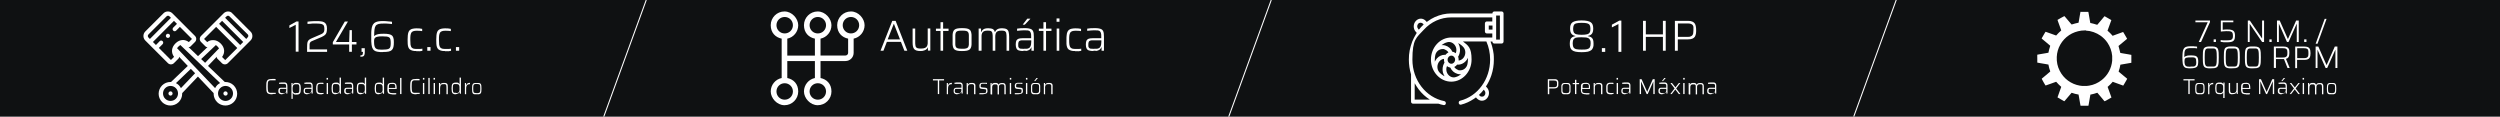 <?xml version="1.0" encoding="UTF-8"?> <svg xmlns="http://www.w3.org/2000/svg" id="Capa_1" version="1.1" viewBox="0 0 2400 112"><defs><style> .st0 { fill: #fff; } .st1 { fill: none; stroke: #fff; stroke-miterlimit: 10; } .st2 { fill: #0f1112; } </style></defs><rect class="st2" width="2400" height="112"></rect><line class="st1" x1="579.6" y1="112" x2="620.4"></line><line class="st1" x1="1179.6" y1="112" x2="1220.4"></line><g><path class="st0" d="M215.1,88.2c-.8.8-.9,2.1-.1,2.9s1,.7,1.5.7,1-.2,1.4-.5c.8-.8.9-2.1.1-2.9-.8-.9-2-.9-2.9-.2h0Z"></path><path class="st0" d="M163.7,96.9c-1.8,0-3.7-.7-5.1-2.1-1.4-1.4-2.1-3.2-2.1-5.1s.7-3.7,2.1-5.1c1.4-1.4,3.2-2.1,5.1-2.1s3.7.7,5.1,2.1c1.4,1.4,2.1,3.2,2.1,5.1s-.7,3.7-2.1,5.1c-1.4,1.4-3.2,2.1-5.1,2.1M216.5,96.9c-1.8,0-3.7-.7-5.1-2.1-1.4-1.4-2.1-3.2-2.1-5.1s.7-3.7,2.1-5.1c1.4-1.4,3.2-2.1,5.1-2.1s3.7.7,5.1,2.1c1.4,1.4,2.1,3.2,2.1,5.1s-.7,3.7-2.1,5.1c-1.4,1.4-3.3,2.1-5.1,2.1M173.7,84.6c-.5-1-1.2-1.9-2-2.8-.8-.8-1.8-1.5-2.8-2l14.3-13.7,4.1,4.2-13.6,14.3M206.5,84.6l-36.5-38.3c.3-.6.8-1.1,1.4-1.7.6-.6,1.1-1,1.7-1.4l38.2,36.5c-1,.5-1.9,1.2-2.8,2-.8.9-1.5,1.9-2,2.9M196.9,60.3l-3.8-3.6,14.1-13.4c.6.3,1.1.8,1.7,1.4.6.6,1,1.2,1.4,1.7l-13.4,13.9M198.9,40.4l-3-3,11.6-11.6,20.3,20.3-11.6,11.6-3-3c3-4.1,2.6-9-1.3-12.9-2.2-2.2-4.7-3.3-7.2-3.3s-4.1.6-5.8,1.9M149.7,43.2l-2.9-2.9,20.2-20.3,2.9,2.9-3.6,3.6c-.8.8-.8,2.1,0,2.9.4.4.9.6,1.4.6s1-.2,1.4-.6l3.6-3.6,11.6,11.6-3,3c-1.6-1.2-3.4-1.9-5.3-2h-.4c-2.6,0-5,1.1-7.2,3.3-3.9,3.9-4.3,8.8-1.3,12.9l-3,3-11.6-11.6,3.6-3.6c.8-.8.8-2.1,0-2.9-.4-.4-.9-.6-1.4-.6s-1,.2-1.4.6l-3.6,3.7M230.6,43.2l-20.3-20.3,2.9-2.9,20.3,20.3-2.9,2.9M143.9,37.4l-1.4-1.4c-.8-.8-.8-2.1,0-2.9l17.4-17.4c.4-.4.9-.6,1.4-.6s1.1.2,1.4.6l1.4,1.4-20.2,20.3M236.4,37.4l-20.3-20.3,1.4-1.4c.4-.4.9-.6,1.4-.6s1,.2,1.4.6l17.5,17.3c.4.4.6.9.6,1.4s-.2,1.1-.6,1.4l-1.4,1.6M219,11c-1.6,0-3.1.6-4.3,1.8l-21.7,21.7c-1.6,1.6-1.6,4.2,0,5.8l4.3,4.3c.4.4.9.6,1.4.6h.5l-9.1,8.7-9.1-8.7h.5c.5,0,1.1-.2,1.4-.6l4.3-4.3c1.6-1.6,1.6-4.2,0-5.8l-21.7-21.7c-1.2-1.2-2.7-1.8-4.3-1.8s-3.2.6-4.3,1.8l-17.4,17.4c-2.4,2.4-2.4,6.3,0,8.7l21.7,21.7c.8.8,1.8,1.2,2.9,1.2s2.1-.4,2.9-1.2l4.3-4.3c.4-.4.6-.9.6-1.4s0-.3-.1-.5l8.5,8.9-16.1,15.4h-.6c-2.9,0-5.8,1.1-8,3.3-2.1,2.1-3.3,5-3.3,8s1.2,5.8,3.3,8c2.2,2.2,5.1,3.3,8,3.3s5.8-1.1,8-3.3c2.1-2.1,3.3-5,3.3-8v-.6l15.1-15.9,15.1,15.9v.6c0,3,1.2,5.8,3.3,8,2.2,2.2,5.1,3.3,8,3.3s5.8-1.1,8-3.3c2.1-2.1,3.3-5,3.3-8s-1.2-5.8-3.3-8c-2.2-2.2-5.1-3.3-8-3.3h-.6l-16.1-15.4,8.5-8.9c0,.2-.1.3-.1.5,0,.5.2,1.1.6,1.4l4.3,4.3c.8.8,1.8,1.2,2.9,1.2s2.1-.4,2.9-1.2l21.7-21.7c1.2-1.2,1.8-2.7,1.8-4.3s-.6-3.2-1.8-4.3l-17.4-17.4c-1-1.3-2.5-1.9-4.1-1.9"></path><path class="st0" d="M162.3,88.3c-.8.8-.8,2.1,0,2.9h0c.4.4.9.6,1.4.6s1-.2,1.4-.6c.8-.8.8-2.1,0-2.9-.7-.8-2-.8-2.8,0h0Z"></path><path class="st0" d="M161.2,32.4h0c-1.1,0-2,.9-2,2s.9,2,2,2,2-.9,2-2c.1-1-.8-2-2-2Z"></path></g><g><path class="st0" d="M399.8,49c-1.6,0-2.9,0-3.9-.4-1-.3-1.9-.7-2.5-1.2s-1.1-1.3-1.4-2.1-.5-1.9-.6-3.1c-.1-1.2-.1-2.6-.1-4.1s.1-3.1.2-4.3.4-2.3.7-3.1c.3-.8.8-1.5,1.5-2,.6-.5,1.4-.9,2.4-1.1s2.2-.4,3.6-.4,1.9,0,3,.1c1,.1,1.9.2,2.6.4v2.2c-.7-.1-1.5-.3-2.4-.3-.9-.1-1.8-.1-2.6-.1-1.4,0-2.5.1-3.4.4-.8.3-1.5.7-1.9,1.3s-.7,1.5-.9,2.6c-.2,1.1-.2,2.6-.2,4.4s.1,3.4.2,4.5c.2,1.2.5,2.1.9,2.7.5.6,1.1,1,2,1.3.9.2,2,.3,3.4.3h2.6c.9,0,1.8-.2,2.5-.3v2.1c-.7.2-1.5.3-2.6.4-1.1-.2-2.1,0-3.1,0h0Z"></path><path class="st0" d="M410.2,48.7v-3.5h3.1v3.5h-3.1Z"></path><path class="st0" d="M427.3,49c-1.6,0-2.9,0-3.9-.4-1-.3-1.9-.7-2.5-1.2s-1.1-1.3-1.4-2.1-.5-1.9-.6-3.1c-.1-1.2-.1-2.6-.1-4.1s.1-3.1.2-4.3.4-2.3.7-3.1c.3-.8.8-1.5,1.5-2,.6-.5,1.4-.9,2.4-1.1s2.2-.4,3.6-.4,1.9,0,3,.1c1,.1,1.9.2,2.6.4v2.2c-.7-.1-1.5-.3-2.4-.3-.9-.1-1.8-.1-2.6-.1-1.4,0-2.5.1-3.4.4-.8.3-1.5.7-1.9,1.3s-.7,1.5-.9,2.6c-.2,1.1-.2,2.6-.2,4.4s.1,3.4.2,4.5c.2,1.2.5,2.1.9,2.7.5.6,1.1,1,2,1.3.9.2,2,.3,3.4.3h2.6c.9,0,1.8-.2,2.5-.3v2.1c-.7.2-1.5.3-2.6.4-1.1-.2-2.1,0-3.1,0h0Z"></path><path class="st0" d="M437.7,48.7v-3.5h3.1v3.5h-3.1Z"></path><path class="st0" d="M261.3,90.5c-1,0-1.8,0-2.5-.2s-1.2-.3-1.6-.6c-.4-.3-.8-.7-1-1.2-.2-.5-.4-1.2-.5-2.1s-.1-2-.1-3.2,0-2.3.1-3.2c.1-.9.2-1.6.5-2.1.2-.5.6-1,1-1.3s1-.5,1.6-.6c.7,0,1.5-.2,2.5-.2h2.3c.3,0,.7,0,1,.2v1.1h-5c-.5,0-1,.2-1.4.4-.3.2-.6.5-.8,1-.2.4-.3,1-.3,1.8-.1.8-.1,1.7-.1,2.8s0,2.1.1,2.8c.1.8.2,1.3.3,1.8.2.4.4.8.8,1,.3.2.8.4,1.4.4h5.1v1.1h-2.2c-.4.2-.8.2-1.2.2h0Z"></path><path class="st0" d="M270.8,90.5c-.8,0-1.5,0-2-.3-.5-.2-.9-.5-1.2-.9s-.4-1.1-.4-1.9.1-1.4.3-1.9c.2-.5.5-.8,1-1s1.1-.3,1.9-.3h4.3v-.8c0-.7,0-1.2-.1-1.6s-.2-.7-.5-.9c-.2-.2-.6-.3-1.1-.4h-5.1v-1.1c.5,0,1.1,0,1.7-.2h3.9c.5,0,.9.2,1.2.4s.6.4.7.7c.2.3.3.7.4,1.1.1.5.1,1,.1,1.6v6.8h-1.1v-1.6h-.2c-.2.5-.5.9-.9,1.2-.4.3-.9.4-1.4.5-.5.5-1,.5-1.5.5h0ZM271.2,89.4h1.3c.4,0,.8,0,1.1-.3.3-.2.5-.4.7-.7.2-.3.3-.7.4-1.1s.1-.8.1-1.3v-.7h-5.3c-.3,0-.6.3-.7.6-.1.3-.2.7-.2,1.3s.1,1,.2,1.3.4.5.8.6c.3.3.8.3,1.6.3Z"></path><path class="st0" d="M279.8,94.5v-14.8h1.1v1.6h.2c.2-.5.5-.9.9-1.2.4-.3.8-.4,1.3-.5s1,0,1.5,0c.8,0,1.5,0,2,.3.5.2.9.5,1.2.9.3.4.5,1,.6,1.7s.2,1.6.2,2.7-.1,2-.2,2.7-.3,1.3-.6,1.7c-.3.4-.7.7-1.2.9-.5.2-1.2.3-2,.3h-1.6c-.5,0-.9-.3-1.2-.5-.3-.2-.6-.6-.8-1h-.2v5.6h-1.2v-.4ZM284.2,89.3h1.7c.4,0,.8-.3,1-.6.2-.3.4-.7.4-1.3.1-.6.1-1.3.1-2.3s0-1.7-.1-2.3-.2-1-.4-1.3c-.2-.3-.5-.5-1-.6h-1.7c-.7,0-1.4,0-1.9.3-.5.2-.8.6-1,1.1-.1.4-.2.8-.3,1.3,0,.5-.1,1-.1,1.6s0,1.1.1,1.6c0,.5.1.8.2,1.1.2.6.6,1,1,1.2s1.2.4,2,.4v-.2Z"></path><path class="st0" d="M295.1,90.5c-.8,0-1.5,0-2-.3-.5-.2-.9-.5-1.2-.9s-.4-1.1-.4-1.9.1-1.4.3-1.9c.2-.5.5-.8,1-1s1.1-.3,1.9-.3h4.3v-.8c0-.7,0-1.2-.1-1.6s-.2-.7-.5-.9c-.2-.2-.6-.3-1.1-.4h-5.1v-1.1c.5,0,1.1,0,1.7-.2h3.9c.5,0,.9.2,1.2.4s.6.4.7.7c.2.3.3.7.4,1.1.1.5.1,1,.1,1.6v6.8h-1.1v-1.6h-.2c-.2.5-.5.9-.9,1.2-.4.3-.9.4-1.4.5-.6.5-1.1.5-1.5.5h0ZM295.4,89.4h1.3c.4,0,.8,0,1.1-.3.3-.2.5-.4.7-.7.2-.3.3-.7.4-1.1s.1-.8.1-1.3v-.7h-5.4c-.3,0-.6.3-.7.6-.1.3-.2.7-.2,1.3s.1,1,.2,1.3.4.5.8.6c.4.3,1,.3,1.7.3Z"></path><path class="st0" d="M307.8,90.5c-.8,0-1.4,0-2-.2-.5,0-.9-.3-1.2-.6-.3-.3-.5-.6-.7-1.1-.2-.4-.3-.9-.3-1.5s-.1-1.3-.1-2.1,0-1.6.1-2.2.2-1.1.4-1.6c.2-.4.4-.8.7-1s.7-.4,1.2-.6c.5,0,1.1-.2,1.8-.2h1.5c.5,0,1,0,1.3.2v1.1c-.3,0-.8,0-1.2-.2h-1.3c-.7,0-1.3,0-1.7.2-.4,0-.7.3-1,.7-.2.3-.4.8-.4,1.3s-.1,1.3-.1,2.2,0,1.7.1,2.3.2,1,.5,1.3c.2.3.6.5,1,.6s1,.2,1.7.2h1.3c.5,0,.9,0,1.2-.2v1.1c-.3,0-.8,0-1.3.2s-1,.2-1.5.2h0Z"></path><path class="st0" d="M313.5,76.4v-1.6h1.4v1.6h-1.4ZM313.6,90.3v-10.6h1.3v10.6h-1.3Z"></path><path class="st0" d="M322.3,90.5c-.8,0-1.5,0-2-.3-.5-.2-.9-.5-1.2-.9-.3-.4-.5-1-.6-1.7s-.2-1.6-.2-2.7.1-2,.2-2.7.3-1.3.6-1.7c.3-.4.7-.7,1.2-.9.5-.2,1.2-.3,2-.3h1.6c.5,0,.9.3,1.2.5.3.2.6.6.8,1h.1v-6.3h1.3v15.5h-1.1v-1.6h-.2c-.2.5-.5.9-.9,1.1s-.8.4-1.3.5c-.5.3-1,.4-1.5.4h0ZM322.7,89.3c.8,0,1.4,0,1.9-.3.5-.2.8-.6,1-1s.2-.9.3-1.4,0-1.1,0-1.8v-1.4c0-.4-.1-.8-.2-1.2-.2-.6-.5-.9-1-1.2-.5-.2-1.1-.3-2-.3h-1.7c-.4,0-.7.3-1,.6-.2.3-.4.7-.4,1.3s-.1,1.3-.1,2.3,0,1.7.1,2.3c.1.6.2,1,.4,1.3.2.3.5.5,1,.6h1.7v.2Z"></path><path class="st0" d="M334,90.5c-.8,0-1.5,0-2-.3-.5-.2-.9-.5-1.2-.9s-.4-1.1-.4-1.9.1-1.4.3-1.9c.2-.5.5-.8,1-1s1.1-.3,1.9-.3h4.3v-.8c0-.7,0-1.2-.1-1.6s-.2-.7-.5-.9c-.2-.2-.6-.3-1.1-.4h-5.1v-1.1c.5,0,1.1,0,1.7-.2h3.9c.5,0,.9.2,1.2.4s.6.4.7.7c.2.3.3.7.4,1.1.1.5.1,1,.1,1.6v6.8h-1.1v-1.6h-.2c-.2.5-.5.9-.9,1.2-.4.3-.9.4-1.4.5-.5.5-1,.5-1.5.5h0ZM334.4,89.4h1.3c.4,0,.8,0,1.1-.3.3-.2.5-.4.7-.7.2-.3.3-.7.4-1.1s.1-.8.1-1.3v-.7h-5.3c-.3,0-.6.3-.7.6-.1.3-.2.7-.2,1.3s.1,1,.2,1.3.4.5.8.6c.2.3.8.3,1.6.3Z"></path><path class="st0" d="M346.5,90.5c-.8,0-1.5,0-2-.3-.5-.2-.9-.5-1.2-.9-.3-.4-.5-1-.6-1.7s-.2-1.6-.2-2.7.1-2,.2-2.7.3-1.3.6-1.7c.3-.4.7-.7,1.2-.9.5-.2,1.2-.3,2-.3h1.6c.5,0,.9.3,1.2.5.3.2.6.6.8,1h.1v-6.3h1.3v15.5h-1.1v-1.6h-.2c-.2.5-.5.9-.9,1.1s-.8.4-1.3.5c-.5.3-1,.4-1.5.4h0ZM347,89.3c.8,0,1.4,0,1.9-.3.5-.2.8-.6,1-1s.2-.9.3-1.4,0-1.1,0-1.8v-1.4c0-.4-.1-.8-.2-1.2-.2-.6-.5-.9-1-1.2-.5-.2-1.1-.3-2-.3h-1.7c-.4,0-.7.3-1,.6-.2.3-.4.7-.4,1.3s-.1,1.3-.1,2.3,0,1.7.1,2.3c.1.6.2,1,.4,1.3.2.3.5.5,1,.6h1.7v.2Z"></path><path class="st0" d="M363.7,90.5c-.8,0-1.5,0-2-.3-.5-.2-.9-.5-1.2-.9-.3-.4-.5-1-.6-1.7s-.2-1.6-.2-2.7.1-2,.2-2.7.3-1.3.6-1.7c.3-.4.7-.7,1.2-.9.5-.2,1.2-.3,2-.3h1.6c.5,0,.9.3,1.2.5.3.2.6.6.8,1h.1v-6.3h1.3v15.5h-1.1v-1.6h-.2c-.2.5-.5.9-.9,1.1s-.8.4-1.3.5c-.5.3-1,.4-1.5.4h0ZM364.1,89.3c.8,0,1.4,0,1.9-.3.5-.2.8-.6,1-1s.2-.9.3-1.4,0-1.1,0-1.8v-1.4c0-.4-.1-.8-.2-1.2-.2-.6-.5-.9-1-1.2-.5-.2-1.1-.3-2-.3h-1.7c-.4,0-.7.3-1,.6-.2.3-.4.7-.4,1.3s-.1,1.3-.1,2.3,0,1.7.1,2.3c.1.6.2,1,.4,1.3.2.3.5.5,1,.6h1.7v.2Z"></path><path class="st0" d="M376.6,90.5c-.8,0-1.5,0-2.1-.2s-1-.3-1.4-.5-.6-.6-.8-1-.3-.9-.4-1.6,0-1.3,0-2.2,0-1.9.1-2.6.3-1.3.6-1.7c.3-.4.7-.7,1.4-.9.6-.2,1.5-.3,2.6-.3s1.4,0,1.9.2.9.3,1.2.6c.3.3.5.6.7,1,.1.4.2,1,.3,1.6,0,.6.1,1.3.1,2.1v.4h-7.5c0,.8,0,1.5.1,2s.2.9.5,1.2.6.5,1.1.6,1.2.2,2,.2h3.4v1.1c-.3,0-.6,0-1,.2h-2.9v-.2ZM379.5,84.8v-.7c0-.8,0-1.4-.1-1.9s-.3-.8-.5-1.1c-.2-.2-.5-.4-.9-.5s-.9,0-1.4,0h-1.8c-.4,0-.8.3-1,.6-.2.3-.4.7-.4,1.2-.1.5-.1,1.2-.1,2h6.7l-.5.4h0Z"></path><path class="st0" d="M384.1,90.3v-15.5h1.3v15.5h-1.3Z"></path><path class="st0" d="M399.5,90.5c-1,0-1.8,0-2.5-.2s-1.2-.3-1.6-.6c-.4-.3-.8-.7-1-1.2s-.4-1.2-.5-2.1-.1-2-.1-3.2,0-2.3.1-3.2c.1-.9.2-1.6.5-2.1.2-.5.6-1,1-1.3s1-.5,1.6-.6c.7,0,1.5-.2,2.5-.2h2.3c.3,0,.7,0,1,.2v1.1h-5c-.5,0-1,.2-1.4.4-.3.2-.6.5-.8,1-.2.4-.3,1-.3,1.8-.1.8-.1,1.7-.1,2.8s0,2.1.1,2.8c.1.8.2,1.3.3,1.8.2.4.4.8.8,1,.3.2.8.4,1.4.4h5.1v1.1h-2.2c-.4.2-.8.2-1.2.2h0Z"></path><path class="st0" d="M406,76.4v-1.6h1.4v1.6h-1.4ZM406,90.3v-10.6h1.3v10.6h-1.3Z"></path><path class="st0" d="M411.2,90.3v-15.5h1.3v15.5h-1.3Z"></path><path class="st0" d="M416.2,76.4v-1.6h1.4v1.6h-1.4ZM416.3,90.3v-10.6h1.3v10.6h-1.3Z"></path><path class="st0" d="M421.4,90.3v-10.6h1.1v1.6h.2c.1-.3.3-.7.6-.9.3-.3.6-.5,1.1-.6.5-.2,1.1-.2,1.9-.2s1.5,0,1.9.2c.5.2.9.4,1.1.7.3.3.4.8.5,1.3s.1,1.2.1,1.9v6.7h-1.3v-6.3c0-.8,0-1.3-.1-1.8-.1-.4-.2-.8-.4-1-.2-.2-.5-.4-.9-.5s-.9,0-1.5,0-1.4,0-1.8.3c-.4.2-.8.5-.9.9-.2.4-.3.8-.4,1.3s-.1,1.1-.1,1.7v5.5h-1.1v-.2Z"></path><path class="st0" d="M437.5,90.5c-.8,0-1.5,0-2-.3-.5-.2-.9-.5-1.2-.9-.3-.4-.5-1-.6-1.7s-.2-1.6-.2-2.7.1-2,.2-2.7.3-1.3.6-1.7c.3-.4.7-.7,1.2-.9.5-.2,1.2-.3,2-.3h1.6c.5,0,.9.3,1.2.5.3.2.6.6.8,1h.1v-6.3h1.3v15.5h-1.1v-1.6h-.2c-.2.5-.5.9-.9,1.1s-.8.4-1.3.5c-.5.3-1,.4-1.5.4h0ZM437.9,89.3c.8,0,1.4,0,1.9-.3.5-.2.8-.6,1-1s.2-.9.3-1.4,0-1.1,0-1.8v-1.4c0-.4-.1-.8-.2-1.2-.2-.6-.5-.9-1-1.2-.5-.2-1.1-.3-2-.3h-1.7c-.4,0-.7.3-1,.6-.2.3-.4.7-.4,1.3s-.1,1.3-.1,2.3,0,1.7.1,2.3c.1.6.2,1,.4,1.3.2.3.5.5,1,.6h1.7v.2Z"></path><path class="st0" d="M446.3,90.3v-10.6h1.1v2.1h.2c.2-.6.4-1.1.8-1.4.3-.3.8-.6,1.2-.7s1-.2,1.6-.2v1.3c-1,0-1.7.2-2.3.5-.5.3-.9.8-1.1,1.5s-.3,1.5-.3,2.5v5.1h-1.2Z"></path><path class="st0" d="M457.7,90.5h-2.1c-.6,0-1-.3-1.3-.5s-.6-.6-.7-1c-.2-.4-.3-.9-.3-1.6s-.1-1.4-.1-2.3,0-1.6.1-2.3c0-.6.1-1.2.3-1.6.2-.4.4-.7.7-1,.3-.2.8-.4,1.3-.5h4.2c.6,0,1,.3,1.3.5s.6.6.7,1c.2.4.3.9.3,1.6s.1,1.4.1,2.3,0,1.6-.1,2.3c0,.6-.1,1.2-.3,1.6-.2.4-.4.7-.7,1-.3.2-.8.4-1.3.5h-2.1ZM457.7,89.4c.8,0,1.5,0,1.9-.2.5,0,.8-.3,1-.6s.3-.7.4-1.3c0-.6.1-1.3.1-2.3s0-1.7-.1-2.3c0-.6-.2-1-.4-1.3s-.5-.5-1-.6-1.1-.2-1.9-.2-1.5,0-1.9.2c-.5,0-.8.3-1,.6-.2.3-.3.8-.4,1.3,0,.6-.1,1.3-.1,2.3s0,1.7.1,2.3c0,.6.2,1,.4,1.3.2.3.5.5,1,.6.4,0,1.1.2,1.9.2Z"></path><g><path class="st0" d="M283.9,49.7v-25.9l-6.1,3.1v-2.5l6.8-3.8h2v29h-2.7Z"></path><path class="st0" d="M294.8,49.7v-3.2c0-1.6,0-2.9.1-4,0-1,.3-1.9.5-2.6.3-.7.8-1.3,1.4-1.8.7-.5,1.6-1,2.8-1.5l8.1-3.5c1-.4,1.8-.9,2.3-1.3.5-.4.9-1,1.1-1.6.2-.6.3-1.4.3-2.4,0-1.5-.2-2.6-.6-3.3-.4-.7-1.2-1.2-2.3-1.5-1.1-.2-2.6-.4-4.6-.4s-1.6,0-2.6,0c-1,0-2,0-3.1.2-1.1,0-2,.1-3,.2v-2.2c.8-.1,1.7-.2,2.8-.3,1.1,0,2.2-.2,3.3-.2,1.2,0,2.2,0,3.2,0s2.6,0,3.7.2c1.1.1,2.1.4,3,.9.9.5,1.5,1.2,2,2.2.5,1,.7,2.3.7,3.9s-.2,2.9-.5,3.9c-.3,1-.9,1.8-1.7,2.4-.8.6-1.8,1.2-3.1,1.8l-9.2,3.9c-.8.3-1.3.7-1.6,1.2-.3.4-.5,1-.6,1.7,0,.7,0,1.6,0,2.7v2.3h16.8v2.4h-19.4Z"></path><path class="st0" d="M335.2,49.7v-7h-15.7v-2.2l11.5-19.8h3l-11.5,19.6h12.7l.4-11.4h2.2v11.4h4.4v2.4h-4.4v7h-2.7Z"></path><path class="st0" d="M346,54.4v-1.3c.7,0,1.2,0,1.5-.2.3-.2.5-.4.7-.8.1-.4.2-.9.2-1.6v-.7h-1.3v-3.5h3.1v3.3c0,1,0,1.8-.2,2.4-.1.6-.3,1.1-.6,1.5-.3.4-.7.6-1.3.8-.5.1-1.3.2-2.1.2Z"></path><path class="st0" d="M367.6,50c-1.9,0-3.6,0-5-.3-1.4-.2-2.5-.6-3.4-1.3-.9-.7-1.5-1.7-2-3-.2-.6-.4-1.4-.5-2.3-.1-.9-.2-2-.3-3.3,0-1.3,0-2.7,0-4.3s0-2.9,0-4.2c0-1.3.2-2.4.3-3.4.1-1,.3-1.8.6-2.6.4-1.4,1.1-2.4,2-3.2.9-.7,2-1.2,3.4-1.5,1.4-.3,3.1-.4,5.1-.4s1.5,0,2.5.1c.9,0,1.9.2,3,.3,1,0,2,.2,3,.3v2.2c-.9-.1-1.8-.2-2.7-.3-1,0-1.9-.1-2.8-.2-.9,0-1.7,0-2.3,0-2.1,0-3.8.1-5,.4-1.2.3-2.2.9-2.8,1.7-.6.8-1,2.1-1.2,3.6-.2,1.6-.3,3.7-.3,6.2h.3c.3-.4.8-.7,1.4-1,.6-.3,1.5-.6,2.6-.8,1.1-.2,2.7-.3,4.6-.3s3.4,0,4.7.3c1.3.2,2.3.5,3.1,1.1.8.5,1.4,1.4,1.7,2.4.4,1.1.5,2.5.5,4.3s-.1,3.4-.4,4.6c-.3,1.2-.8,2.2-1.5,2.9-.7.7-1.8,1.2-3.1,1.5-1.4.3-3.1.4-5.3.4ZM367.2,47.6c1.6,0,3,0,4-.2,1-.1,1.8-.4,2.4-.8.6-.4,1-1,1.2-1.9.2-.8.3-1.9.3-3.3s-.1-2.7-.3-3.6-.6-1.5-1.2-1.9c-.6-.4-1.4-.7-2.4-.8-1.1-.1-2.4-.2-4.1-.2s-3.3,0-4.4.3c-1.1.2-1.9.5-2.4.9s-.9.9-1,1.6c-.2.6-.2,1.4-.2,2.4,0,1.7.1,3,.4,4.1.3,1,.7,1.8,1.3,2.3s1.4.8,2.4,1c1,.1,2.3.2,3.9.2Z"></path></g></g><g><path class="st0" d="M845.3,48.7l11.3-28.7h3.2l11.2,28.7h-2.8l-3.3-8.5h-13.5l-3.3,8.5h-2.8ZM852.2,37.8h11.8l-5.8-14.8h-.2l-5.8,14.8Z"></path><path class="st0" d="M883.7,49c-1.6,0-2.9-.2-3.9-.5s-1.7-.8-2.3-1.5c-.5-.7-.9-1.5-1.1-2.6s-.3-2.3-.3-3.8v-13.2h2.5v12.5c0,1.5,0,2.7.2,3.6,0,.9.4,1.6.8,2,.4.5,1,.8,1.8.9.8.2,1.8.2,3,.2s2.8-.2,3.6-.6c.9-.4,1.5-1,1.9-1.7s.6-1.6.7-2.6v-14.4h2.5v21.3h-2.3v-3.3h0c-.3.7-.6,1.3-1.2,1.8-.5.5-1.3,1-2.3,1.3-.9.4-2.2.6-3.8.6h.2Z"></path><path class="st0" d="M902.9,48.7v-19h-4.4v-2.2h4.4v-6.2h2.5v6.2h5.2v2.2h-5.2v19h-2.5Z"></path><path class="st0" d="M923.6,49c-1.7,0-3.1,0-4.3-.3-1.1-.2-2-.5-2.7-1s-1.2-1.1-1.5-2c-.3-.8-.5-1.9-.6-3.1v-9.2c0-1.3.3-2.3.6-3.1.3-.8.8-1.5,1.5-2s1.6-.8,2.7-1,2.5-.3,4.3-.3,3.1.1,4.3.3,2,.5,2.7,1,1.2,1.1,1.5,2c.3.8.5,1.9.6,3.1v9.2c0,1.3-.3,2.3-.6,3.1s-.8,1.5-1.5,2-1.6.8-2.7,1c-1.1.2-2.6.3-4.3.3ZM923.6,46.8c1.7,0,3,0,3.9-.3s1.5-.6,1.9-1.2c.4-.6.6-1.5.7-2.6v-9.1c0-1.2-.3-2.1-.7-2.7s-1-1-1.9-1.2-2.2-.3-3.9-.3-2.9.1-3.8.3c-.9.2-1.6.6-2,1.2s-.6,1.5-.7,2.7v9.1c0,1.2.3,2,.7,2.6s1,1,2,1.2c.9.2,2.2.3,3.8.3Z"></path><path class="st0" d="M939.5,48.7v-21.3h2.3v3.3h.3c.2-.7.6-1.3,1.1-1.8s1.2-1,2-1.3,2-.5,3.5-.5,3.4.3,4.4.8c1,.6,1.6,1.5,1.9,2.8h.3c.2-.7.6-1.3,1.1-1.8s1.2-1,2.1-1.3c.9-.3,2.1-.5,3.5-.5s3.4.3,4.4.9,1.6,1.5,1.9,2.7c.3,1.2.5,2.8.5,4.7v13.3h-2.5v-12.6c0-1.5,0-2.7-.2-3.6,0-.9-.3-1.6-.7-2-.4-.5-.9-.8-1.6-.9-.7-.2-1.6-.2-2.7-.2s-2.5.2-3.3.6-1.3.9-1.7,1.6c-.3.7-.5,1.6-.6,2.6s0,2.2,0,3.5v11h-2.5v-12.6c0-1.5,0-2.7-.2-3.6,0-.9-.4-1.6-.7-2-.3-.5-.9-.8-1.5-.9-.7-.2-1.6-.2-2.7-.2s-2.5.2-3.3.6-1.3,1-1.7,1.7c-.3.7-.6,1.6-.6,2.6v14.4h-2.8Z"></path><path class="st0" d="M982.4,49c-1.6,0-3-.2-4.1-.5s-1.9-.9-2.4-1.8c-.5-.9-.8-2.2-.8-3.8s.2-2.8.5-3.7c.4-.9,1-1.5,1.9-1.9s2.2-.6,3.9-.6h8.5v-1.6c0-1.4,0-2.5-.3-3.3s-.5-1.4-1-1.8-1.2-.7-2.1-.8c-.9-.1-2.1-.1-3.5-.1s-1.4,0-2.2.1c-.8,0-1.6.1-2.4.2-.8.1-1.5.1-2,.2v-2.1c1-.2,2.1-.3,3.4-.4,1.3-.1,2.7-.1,4.1-.1s2.7.1,3.7.3c1,.2,1.8.4,2.5.8.6.4,1.1.8,1.5,1.5.3.6.6,1.4.7,2.3,0,.9.2,2,.2,3.3v13.5h-2.3v-3.2h-.2c-.4,1.1-1,1.8-1.9,2.4-.8.5-1.8.8-2.8,1-1-.3-2-.2-2.9-.2v.3ZM983.1,46.8h2.5c.8,0,1.5-.3,2.1-.6s1.1-.8,1.4-1.4c.3-.7.6-1.4.7-2.2,0-.8.2-1.6.2-2.5v-1.4h-7.9c-1.2,0-2.2,0-2.8.3-.7.2-1.1.6-1.4,1.2s-.4,1.5-.4,2.7,0,2,.4,2.6c.3.6.8,1,1.6,1.2.9,0,2.1.2,3.6.2h0ZM981.9,23.7v-.2l4.3-5.6h2.9v.2l-5.3,5.6h-1.9Z"></path><path class="st0" d="M1001.7,48.7v-19h-4.4v-2.2h4.4v-6.2h2.5v6.2h5.2v2.2h-5.2v19h-2.5Z"></path><path class="st0" d="M1014.3,20.9v-3.2h2.8v3.2h-2.8ZM1014.4,48.7v-21.3h2.5v21.3h-2.5Z"></path><path class="st0" d="M1032.2,49c-1.6,0-2.9,0-3.9-.4-1-.3-1.9-.7-2.5-1.2s-1.1-1.3-1.4-2.1-.5-1.9-.6-3.1v-4.1c0-1.5,0-3.1.2-4.3,0-1.2.4-2.3.7-3.1.3-.8.8-1.5,1.5-2,.6-.5,1.4-.9,2.4-1.1s2.2-.4,3.6-.4,1.9,0,3,.1c1,.1,1.9.2,2.6.4v2.2c-.7-.1-1.5-.3-2.4-.3-.9-.1-1.8-.1-2.6-.1-1.4,0-2.5.1-3.4.4-.8.3-1.5.7-1.9,1.3s-.7,1.5-.9,2.6c-.2,1.1-.2,2.6-.2,4.4s0,3.4.2,4.5c.2,1.2.5,2.1.9,2.7.5.6,1.1,1,2,1.3.9.2,2,.3,3.4.3h2.6c.9,0,1.8-.2,2.5-.3v2.1c-.7.2-1.5.3-2.6.4-1.1-.2-2.1,0-3.1,0h0Z"></path><path class="st0" d="M1049.7,49c-1.6,0-3-.2-4.1-.5s-1.9-.9-2.4-1.8c-.5-.9-.8-2.2-.8-3.8s.2-2.8.5-3.7c.4-.9,1-1.5,1.9-1.9s2.2-.6,3.9-.6h8.5v-1.6c0-1.4,0-2.5-.3-3.3-.2-.8-.5-1.4-1-1.8s-1.2-.7-2.1-.8c-.9-.1-2.1-.1-3.5-.1s-1.4,0-2.2.1c-.8,0-1.6.1-2.4.2s-1.5.1-2,.2v-2.1c1-.2,2.1-.3,3.4-.4s2.7-.1,4.1-.1,2.7.1,3.7.3c1,.2,1.8.4,2.5.8.6.4,1.1.8,1.5,1.5.3.6.6,1.4.7,2.3s.2,2,.2,3.3v13.5h-2.3v-3.2h-.3c-.4,1.1-1,1.8-1.9,2.4-.8.5-1.8.8-2.8,1-.9-.3-1.9-.2-2.8-.2v.3ZM1050.4,46.8h2.5c.8,0,1.5-.3,2.1-.6s1.1-.8,1.4-1.4c.3-.7.6-1.4.7-2.2s.2-1.6.2-2.5v-1.4h-7.9c-1.2,0-2.2,0-2.8.3-.7.2-1.1.6-1.4,1.2s-.4,1.5-.4,2.7,0,2,.4,2.6.8,1,1.6,1.2c1,0,2.1.2,3.6.2h0Z"></path><path class="st0" d="M900.3,90.3v-13.1h-4.7v-1.2h10.7v1.2h-4.7v13.1h-1.3Z"></path><path class="st0" d="M908.9,90.3v-10.6h1.1v2.1h.2c.2-.6.4-1.1.8-1.4.3-.3.8-.6,1.2-.7s1-.2,1.6-.2v1.3c-1,0-1.7.2-2.3.5-.5.3-.9.8-1.1,1.5-.2.7-.3,1.5-.3,2.5v5.1h-1.2Z"></path><path class="st0" d="M919.1,90.5c-.8,0-1.5,0-2-.3-.5-.2-.9-.5-1.2-.9s-.4-1.1-.4-1.9,0-1.4.3-1.9.5-.8,1-1,1.1-.3,1.9-.3h4.3v-2.4c0-.4-.2-.7-.5-.9-.2-.2-.6-.3-1.1-.4h-5.1v-1.1c.5,0,1.1,0,1.7-.2h3.9c.5,0,.9.2,1.2.4s.6.4.7.7c.2.3.3.7.4,1.1v8.4h-1.1v-1.6h-.2c-.2.5-.5.9-.9,1.2-.4.3-.9.4-1.4.5-.6.5-1,.5-1.5.5h0ZM919.4,89.4h1.3c.4,0,.8,0,1.1-.3.3-.2.5-.4.7-.7.2-.3.3-.7.4-1.1s0-.8,0-1.3v-.7h-5.4c-.3,0-.6.3-.7.6,0,.3-.2.7-.2,1.3s0,1,.2,1.3c0,.3.4.5.8.6.4.3,1,.3,1.7.3h.1Z"></path><path class="st0" d="M928,90.3v-10.6h1.1v1.6h.2c0-.3.3-.7.6-.9.3-.3.6-.5,1.1-.6.5-.2,1.1-.2,1.9-.2s1.5,0,1.9.2c.5.2.9.4,1.1.7.3.3.4.8.5,1.3s0,1.2,0,1.9v6.7h-1.3v-8.1c0-.4-.2-.8-.4-1s-.5-.4-.9-.5-.9,0-1.5,0-1.4,0-1.8.3c-.4.2-.8.5-.9.9-.2.4-.3.8-.4,1.3s0,1.1,0,1.7v5.5h-1.1v-.2Z"></path><path class="st0" d="M943.9,90.5h-3.7v-1.1h3.9c.8,0,1.3,0,1.7-.2s.6-.3.7-.6c0-.3.2-.7.2-1.1v-1.2c0-.2-.2-.4-.4-.5s-.5,0-.9-.2l-2.9-.3c-.6,0-1.1-.2-1.4-.4-.3-.2-.6-.5-.7-.9,0-.4-.2-.9-.2-1.5s0-1.2.3-1.7c.2-.4.4-.7.8-.9.4-.2.8-.3,1.3-.4s1.1,0,1.7,0h3.2v1.1c-.4,0-.8,0-1.1-.2h-3.7c-.4,0-.7.2-.9.5s-.3.7-.3,1.3v1c0,.2.2.4.4.5s.5,0,.9.2l2.9.3c.6,0,1.1.2,1.4.3.3.2.6.4.7.8,0,.4.2,1,.2,1.8s0,1.2-.2,1.6-.4.7-.7.9c-.3.2-.7.4-1.2.4-.7.3-1.3.4-2,.4h0Z"></path><path class="st0" d="M950.9,90.3v-10.6h1.1v1.6h.2c0-.3.3-.6.5-.9s.6-.5,1-.6c.4-.2,1-.2,1.7-.2,1,0,1.7,0,2.2.4s.8.7,1,1.4h0c0-.3.3-.6.6-.9s.6-.5,1.1-.6c.5-.2,1-.2,1.8-.2s1.7,0,2.2.4.8.7,1,1.3c.2.6.2,1.4.2,2.4v6.7h-1.3v-8.1c0-.4-.2-.8-.4-1s-.4-.4-.8-.5h-1.3c-.5,0-1.2,0-1.6.3-.4.2-.7.5-.8.8s-.3.8-.3,1.3v7.3h-1.3v-8.1c0-.4-.2-.8-.4-1s-.4-.4-.8-.5h-1.3c-.5,0-1.2,0-1.6.3-.4.2-.7.5-.8.9s-.3.8-.3,1.3v7.2h-1.3v-.2l-.3-.2Z"></path><path class="st0" d="M969.4,76.4v-1.6h1.4v1.6h-1.4ZM969.4,90.3v-10.6h1.3v10.6h-1.3Z"></path><path class="st0" d="M977.9,90.5h-3.7v-1.1h3.9c.8,0,1.3,0,1.7-.2s.6-.3.7-.6c0-.3.2-.7.2-1.1v-1.2c0-.2-.2-.4-.4-.5s-.5,0-.9-.2l-2.9-.3c-.6,0-1.1-.2-1.4-.4-.3-.2-.6-.5-.7-.9,0-.4-.2-.9-.2-1.5s0-1.2.3-1.7c.2-.4.4-.7.8-.9.4-.2.8-.3,1.3-.4s1.1,0,1.7,0h3.2v1.1c-.4,0-.8,0-1.1-.2h-3.7c-.4,0-.7.2-.9.5s-.3.7-.3,1.3v1c0,.2.2.4.4.5s.5,0,.9.2l2.9.3c.6,0,1.1.2,1.4.3.3.2.6.4.7.8,0,.4.2,1,.2,1.8s0,1.2-.2,1.6-.4.7-.7.9c-.3.2-.7.4-1.2.4-.7.3-1.3.4-2,.4h0Z"></path><path class="st0" d="M984.9,76.4v-1.6h1.4v1.6h-1.4ZM984.9,90.3v-10.6h1.3v10.6h-1.3Z"></path><path class="st0" d="M994.2,90.5h-2.1c-.6,0-1-.3-1.3-.5s-.6-.6-.7-1c-.2-.4-.3-.9-.3-1.6v-4.6c0-.6,0-1.2.3-1.6s.4-.7.7-1c.3-.2.8-.4,1.3-.5h4.2c.6,0,1,.3,1.3.5s.6.6.7,1c.2.4.3.9.3,1.6v4.6c0,.6,0,1.2-.3,1.6s-.4.7-.7,1c-.3.2-.8.4-1.3.5h-2.1ZM994.2,89.4c.8,0,1.5,0,1.9-.2.5,0,.8-.3,1-.6s.3-.7.4-1.3v-4.6c0-.6-.2-1-.4-1.3s-.5-.5-1-.6-1.1-.2-1.9-.2-1.5,0-1.9.2c-.5,0-.8.3-1,.6-.2.3-.3.8-.4,1.3v4.6c0,.6.2,1,.4,1.3s.5.5,1,.6c.4,0,1,.2,1.9.2ZM992.8,77.8h0l2.2-2.9h1.4l-2.6,2.9h-1Z"></path><path class="st0" d="M1002.1,90.3v-10.6h1.1v1.6h.2c0-.3.3-.7.6-.9.3-.3.6-.5,1.1-.6.5-.2,1.1-.2,1.9-.2s1.5,0,1.9.2c.5.2.9.4,1.1.7.3.3.4.8.5,1.3s0,1.2,0,1.9v6.7h-1.3v-8.1c0-.4-.2-.8-.4-1s-.5-.4-.9-.5-.9,0-1.5,0-1.4,0-1.8.3c-.4.2-.8.5-.9.9-.2.4-.3.8-.4,1.3s0,1.1,0,1.7v5.5h-1.1v-.2Z"></path></g><g><path class="st0" d="M1577.3,48.7v-28.7h2.7v13h16.4v-13h2.7v28.7h-2.7v-13.3h-16.4v13.3h-2.7Z"></path><path class="st0" d="M1607.9,48.7v-28.7h12.3c1.9,0,3.3.2,4.4.7s1.9,1.1,2.4,1.9.9,1.8,1,2.8c.2,1.1.3,2.2.3,3.5s0,2.3-.2,3.4c-.2,1.1-.5,2-1,2.9-.5.8-1.4,1.5-2.4,1.9-1.1.5-2.5.7-4.4.7h-9.6v10.9h-2.8ZM1610.6,35.4h8.9c1.4,0,2.6,0,3.4-.4.8-.3,1.4-.7,1.8-1.2s.7-1.2.8-2c0-.8.2-1.8.2-2.8v-2.9c0-.8-.3-1.5-.7-2s-1-.9-1.8-1.2c-.8-.3-2-.4-3.4-.4h-9v12.9h-.2Z"></path><path class="st0" d="M1485.9,90.3v-14.3h6.2c.9,0,1.7,0,2.2.3.5.2.9.5,1.2,1,.3.4.4.9.5,1.4s0,1.1,0,1.7v1.7c0,.5-.3,1-.5,1.4-.3.4-.7.7-1.2,1-.5.2-1.3.4-2.2.4h-4.8v5.5h-1.4,0ZM1487.2,83.7h4.5c.7,0,1.3,0,1.7-.2s.7-.3.9-.6c.2-.3.3-.6.4-1s0-.9,0-1.4v-1.4c0-.4-.2-.8-.4-1-.2-.3-.5-.5-.9-.6s-1-.2-1.7-.2h-4.5s0,6.4,0,6.4Z"></path><path class="st0" d="M1503.3,90.5h-2.1c-.6,0-1-.3-1.3-.5s-.6-.6-.7-1c-.2-.4-.3-.9-.3-1.6v-4.6c0-.6,0-1.2.3-1.6.2-.4.4-.7.7-1,.3-.2.8-.4,1.3-.5h4.2c.6,0,1,.3,1.3.5s.6.6.7,1c.2.4.3.9.3,1.6v4.6c0,.6,0,1.2-.3,1.6-.2.4-.4.7-.7,1-.3.2-.8.4-1.3.5h-2.1ZM1503.3,89.4c.8,0,1.5,0,1.9-.2.5,0,.8-.3,1-.6s.3-.7.4-1.3,0-1.3,0-2.3v-2.3c0-.6-.2-1-.4-1.3s-.5-.5-1-.6-1.1-.2-1.9-.2-1.5,0-1.9.2c-.5,0-.8.3-1,.6-.2.3-.3.8-.4,1.3s0,1.3,0,2.3v2.3c0,.6.2,1,.4,1.3.2.3.5.5,1,.6s1.1.2,1.9.2Z"></path><path class="st0" d="M1512,90.3v-9.5h-2.2v-1.1h2.2v-3.1h1.3v3.1h2.6v1.1h-2.6v9.5h-1.3Z"></path><path class="st0" d="M1522.4,90.5c-.8,0-1.5,0-2.1-.2s-1-.3-1.4-.5c-.3-.3-.6-.6-.8-1s-.3-.9-.4-1.6,0-1.4,0-2.2v-2.6c0-.7.3-1.3.6-1.7.3-.4.7-.7,1.4-.9.6-.2,1.5-.3,2.6-.3s1.4,0,1.9.2.9.3,1.2.6.5.6.7,1,.2,1,.3,1.6v2.5h-7.5v2c0,.5.2.9.5,1.2s.6.5,1.1.6,1.2.2,2,.2h3.4v1.1c-.3,0-.6,0-1,.2h-2.7l.2-.2ZM1525.3,84.8v-2.6c0-.5-.3-.8-.5-1.1-.2-.2-.5-.4-.9-.5s-.9,0-1.4,0h-1.8c-.4,0-.8.3-1,.6-.2.3-.4.7-.4,1.2v2h6.7l-.5.4h-.2Z"></path><path class="st0" d="M1529.9,90.3v-10.6h1.1v1.6h.2c0-.3.3-.7.6-.9s.6-.5,1.1-.6c.5-.2,1.1-.2,1.9-.2s1.5,0,1.9.2c.5.2.9.4,1.1.7.3.3.4.8.5,1.3s0,1.2,0,1.9v6.7h-1.3v-8.1c0-.4-.2-.8-.4-1-.2-.2-.5-.4-.9-.5s-.9,0-1.5,0-1.4,0-1.8.3c-.4.2-.8.5-.9.9-.2.4-.3.8-.4,1.3s0,1.1,0,1.7v5.5h-1.1v-.2Z"></path><path class="st0" d="M1546.2,90.5c-.8,0-1.4,0-2-.2s-.9-.3-1.2-.6c-.3-.3-.5-.6-.7-1.1-.2-.4-.3-.9-.3-1.5v-4.3c0-.6.2-1.1.4-1.6.2-.4.4-.8.7-1s.7-.4,1.2-.6,1.1-.2,1.8-.2h1.5c.5,0,1,0,1.3.2v1.1c-.3,0-.8,0-1.2-.2h-1.3c-.7,0-1.3,0-1.7.2s-.7.3-1,.7c-.2.3-.4.8-.4,1.3v4.5c0,.6.2,1,.5,1.3.2.3.6.5,1,.6s1,.2,1.7.2h1.3c.5,0,.9,0,1.2-.2v1.1c-.3,0-.8,0-1.3.2s-1,.2-1.5.2h0Z"></path><path class="st0" d="M1551.9,76.4v-1.6h1.4v1.6h-1.4ZM1552,90.3v-10.6h1.3v10.6h-1.3Z"></path><path class="st0" d="M1560.1,90.5c-.8,0-1.5,0-2-.3-.5-.2-.9-.5-1.2-.9s-.4-1.1-.4-1.9,0-1.4.3-1.9c.2-.5.5-.8,1-1s1.1-.3,1.9-.3h4.3v-2.4c0-.4-.2-.7-.5-.9-.2-.2-.6-.3-1.1-.4s-1,0-1.8,0h-3.3v-1.1c.5,0,1.1,0,1.7-.2h3.9c.5,0,.9.2,1.2.4s.6.4.7.7c.2.3.3.7.4,1.1v8.4h-1.1v-1.6h-.2c-.2.5-.5.9-.9,1.2s-.9.4-1.4.5c-.6.5-1.1.5-1.5.5h0ZM1560.4,89.4h1.3c.4,0,.8,0,1.1-.3.3-.2.5-.4.7-.7.2-.3.3-.7.4-1.1s0-.8,0-1.3v-.7h-5.3c-.3,0-.6.3-.7.6,0,.3-.2.7-.2,1.3s0,1,.2,1.3.4.5.8.6c.3.3.9.3,1.6.3h0Z"></path><path class="st0" d="M1574.1,90.3v-14.3h1.8l5.4,12.2h0l5.4-12.2h1.8v14.3h-1.3v-12.1h0l-5.4,12.1h-1l-5.4-12.1h0v12.1h-1.3Z"></path><path class="st0" d="M1595.7,90.5c-.8,0-1.5,0-2-.3-.5-.2-.9-.5-1.2-.9s-.4-1.1-.4-1.9,0-1.4.3-1.9.5-.8,1-1,1.1-.3,1.9-.3h4.3v-2.4c0-.4-.2-.7-.5-.9-.2-.2-.6-.3-1.1-.4h-5.1v-1.1c.5,0,1.1,0,1.7-.2h3.9c.5,0,.9.2,1.2.4s.6.4.7.7.3.7.4,1.1v8.4h-1.1v-1.6h-.2c-.2.5-.5.9-.9,1.2-.4.3-.9.4-1.4.5-.5.5-1,.5-1.5.5h0ZM1596.1,89.4h1.3c.4,0,.8,0,1.1-.3.3-.2.5-.4.7-.7.2-.3.3-.7.4-1.1s0-.8,0-1.3v-.7h-5.3c-.3,0-.6.3-.7.6,0,.3-.2.7-.2,1.3s0,1,.2,1.3.4.5.8.6c.2.3.8.3,1.6.3h0ZM1595.5,77.8h0l2.2-2.9h1.4l-2.6,2.9h-1Z"></path><path class="st0" d="M1603.5,90.3l4.1-5.4-4-5.2h1.5l3.3,4.2h0l3.3-4.2h1.4l-4,5.2,4.1,5.4h-1.5l-3.4-4.4h0l-3.4,4.4h-1.4Z"></path><path class="st0" d="M1615.9,76.4v-1.6h1.4v1.6h-1.4ZM1615.9,90.3v-10.6h1.3v10.6h-1.3Z"></path><path class="st0" d="M1621.1,90.3v-10.6h1.1v1.6h.2c0-.3.3-.6.5-.9s.6-.5,1-.6c.4-.2,1-.2,1.7-.2,1,0,1.7,0,2.2.4s.8.7,1,1.4h0c0-.3.3-.6.6-.9.3-.3.6-.5,1.1-.6.5-.2,1-.2,1.8-.2s1.7,0,2.2.4.8.7,1,1.3c.2.6.2,1.4.2,2.4v6.7h-1.3v-8.1c0-.4-.2-.8-.4-1-.2-.2-.4-.4-.8-.5h-1.3c-.5,0-1.2,0-1.6.3s-.7.5-.8.8-.3.8-.3,1.3v7.3h-1.3v-8.1c0-.4-.2-.8-.4-1-.2-.2-.4-.4-.8-.5h-1.3c-.5,0-1.2,0-1.6.3-.4.2-.7.5-.8.9s-.3.8-.3,1.3v7.2h-1.3v-.2l-.3-.2Z"></path><path class="st0" d="M1642.5,90.5c-.8,0-1.5,0-2-.3-.5-.2-.9-.5-1.2-.9s-.4-1.1-.4-1.9,0-1.4.3-1.9.5-.8,1-1,1.1-.3,1.9-.3h4.3v-2.4c0-.4-.2-.7-.5-.9-.2-.2-.6-.3-1.1-.4h-5.1v-1.1c.5,0,1.1,0,1.7-.2h3.9c.5,0,.9.2,1.2.4s.6.4.7.7.3.7.4,1.1v8.4h-1.1v-1.6h-.2c-.2.5-.5.9-.9,1.2-.4.3-.9.4-1.4.5-.5.5-1,.5-1.5.5h0ZM1642.9,89.4h1.3c.4,0,.8,0,1.1-.3.3-.2.5-.4.7-.7.2-.3.3-.7.4-1.1s0-.8,0-1.3v-.7h-5.3c-.3,0-.6.3-.7.6,0,.3-.2.7-.2,1.3s0,1,.2,1.3.4.5.8.6c.2.3.8.3,1.6.3h0Z"></path><g><path class="st0" d="M1518.4,50.1c-2.4,0-4.4-.2-5.9-.5s-2.7-.9-3.5-1.6-1.3-1.6-1.6-2.6c-.3-1-.4-2.2-.4-3.6s.2-3.1.6-4,1-1.6,1.8-2.1,1.8-.8,3-1v-.2c-1.8-.3-3.1-1.1-3.9-2.2-.8-1.1-1.2-2.7-1.2-4.9s.2-2.5.5-3.5.9-1.8,1.7-2.4c.8-.6,2-1.1,3.4-1.4,1.5-.3,3.3-.5,5.5-.5s4,.2,5.5.5,2.6.8,3.4,1.4,1.4,1.5,1.7,2.4c.3,1,.5,2.2.5,3.5,0,2.2-.4,3.8-1.2,4.9-.8,1.1-2.1,1.8-3.9,2.2v.2c1.2.2,2.2.6,3,1,.8.5,1.4,1.2,1.8,2.1.4.9.6,2.3.6,4s0,2.6-.4,3.6-.8,1.9-1.6,2.6-1.9,1.2-3.4,1.6c-1.5.3-3.5.5-5.9.5h0ZM1518.4,47.6c2.2,0,3.9,0,5.2-.4,1.2-.3,2.1-.8,2.6-1.7.5-.8.8-2.1.8-3.7s0-2.4-.4-3.1-.7-1.4-1.3-1.8c-.6-.4-1.5-.7-2.6-.9-1.1,0-2.6-.2-4.3-.2s-3.2,0-4.3.2c-1.1,0-2,.4-2.6.9-.6.4-1.1,1-1.3,1.8-.2.8-.4,1.8-.4,3.1s.3,2.9.8,3.7,1.4,1.4,2.6,1.7,3,.4,5.2.4h0ZM1518.4,33.4c2.2,0,4-.2,5.2-.5s2-.9,2.5-1.7.7-2,.7-3.5-.2-2.7-.7-3.6c-.4-.8-1.3-1.4-2.4-1.7-1.2-.3-2.9-.5-5.2-.5s-4,.2-5.2.5-2,.9-2.4,1.7c-.4.8-.7,2-.7,3.6s.2,2.6.7,3.5c.5.8,1.3,1.4,2.5,1.7s2.9.5,5.2.5h-.2Z"></path><path class="st0" d="M1537.8,49.8v-3.6h3.2v3.6h-3.2Z"></path><path class="st0" d="M1553.7,49.8v-26.7l-6.3,3.2v-2.6l7.1-3.9h2v30h-2.8,0Z"></path></g></g><path class="st0" d="M816.9,11c-7.3,0-13.2,5.9-13.2,13.2s4.6,11.7,10.5,12.9v13.6c0,1.5-1.2,2.6-2.6,2.6h-23.9v-16.2c6-1.2,10.5-6.6,10.5-12.9s-5.9-13.2-13.2-13.2-13.2,5.9-13.2,13.2,4.6,11.7,10.5,12.9v16.3h-26.5v-16.3c6-1.2,10.5-6.6,10.5-12.9s-5.9-13.2-13.2-13.2-13.2,5.9-13.2,13.2,4.6,11.7,10.5,12.9v37.8c-6,1.2-10.5,6.6-10.5,12.9s5.9,13.2,13.2,13.2,13.2-5.9,13.2-13.2-4.6-11.7-10.5-12.9v-16.3h26.5v16.3c-6,1.2-10.5,6.6-10.5,12.9s5.9,13.2,13.2,13.2,13.2-5.9,13.2-13.2-4.6-11.7-10.5-12.9v-16.3h23.9c4.4,0,7.9-3.5,7.9-7.9v-13.6c6-1.2,10.5-6.6,10.5-12.9s-5.8-13.2-13.1-13.2h0ZM761.2,87.8c0,4.4-3.5,7.9-7.9,7.9s-7.9-3.5-7.9-7.9,3.5-7.9,7.9-7.9,7.9,3.5,7.9,7.9ZM753.3,32.1c-4.4,0-7.9-3.5-7.9-7.9s3.5-7.9,7.9-7.9,7.9,3.5,7.9,7.9-3.5,7.9-7.9,7.9ZM793,87.8c0,4.4-3.5,7.9-7.9,7.9s-7.9-3.5-7.9-7.9,3.5-7.9,7.9-7.9,7.9,3.5,7.9,7.9ZM785.1,32.1c-4.4,0-7.9-3.5-7.9-7.9s3.5-7.9,7.9-7.9,7.9,3.5,7.9,7.9-3.5,7.9-7.9,7.9ZM816.9,32.1c-4.4,0-7.9-3.5-7.9-7.9s3.5-7.9,7.9-7.9,7.9,3.5,7.9,7.9-3.5,7.9-7.9,7.9Z"></path><path class="st0" d="M1422.7,92.8c-.8,0-1.7-.3-2.3-1l-.6-.7c1.7-1.5,3.2-3.2,4.6-5l.6.7c1.3,1.4,1.3,3.6,0,5-.6.7-1.5,1-2.3,1M1358.1,95.7v-15.8c1.2,2.1,2.5,4.1,3.9,6,3,3.9,6.6,7.2,10.6,9.7h-14.6M1395.6,74.3c-3.1,0-6-2.3-6.9-5.7-.4-1.8-.3-3.5.4-5.1.9.7,2,1.2,3.2,1.4,1.3,2.9,3.7,5.1,6.8,6,.9.3,1.8.4,2.8.4h.8c-1.6,1.2-3.3,2.2-5.3,2.7h0c-.6.2-1.2.3-1.8.3M1386.8,73.2c-1.9-.9-3.7-2.3-5.1-3.9-1.2-1.4-1.8-3.2-1.8-5.1s.7-4,2.1-5.5c1.2-1.3,2.6-2,4.2-2.2v.8c0,1,.2,2,.5,2.9,0,.2-.2.4-.4.6-1.4,2.7-1.8,5.8-1.1,8.8.4,1.3.9,2.5,1.6,3.6M1399.6,62.1c2.8,0,5.5-1.2,7.5-3.4.9-.9,1.6-2,2.1-3.2v1.8c0,1.5-.2,3-.5,4.5h0c-.8,3.4-3.7,5.7-6.9,5.7s-1.2,0-1.8-.3c-1.6-.5-3-1.5-3.9-2.9,1.1-.5,2-1.3,2.8-2.3,0,0,.3,0,.6,0M1393.3,61.2c-2,0-3.6-1.7-3.6-3.9s1.6-3.9,3.6-3.9,3.6,1.7,3.6,3.9-1.7,3.9-3.6,3.9M1377.4,59.1v-1.8c0-1.5.2-3.1.5-4.5h0c.8-3.4,3.7-5.7,6.9-5.7s1.2,0,1.8.3c1.6.5,3,1.5,3.9,2.9-1.1.5-2,1.3-2.8,2.3h-.7c-2.8,0-5.5,1.2-7.5,3.4-.8.9-1.5,2-2,3.1M1400.3,58.1v-.8c0-1-.2-2-.5-2.9,0-.2.2-.4.4-.6,1.4-2.7,1.8-5.8,1.1-8.8-.3-1.3-.8-2.5-1.5-3.6,1.9.9,3.7,2.3,5.1,3.9,1.2,1.4,1.8,3.2,1.8,5.1s-.7,4-2.1,5.5c-1.2,1.3-2.7,2.1-4.3,2.2M1383.9,43.3c1.6-1.2,3.3-2.2,5.3-2.7.6-.2,1.2-.3,1.8-.3,3.1,0,6,2.3,6.9,5.7.4,1.8.3,3.5-.4,5.1-.9-.7-2-1.3-3.2-1.4-1.3-2.9-3.7-5.1-6.8-6-.9-.3-1.8-.4-2.8-.4h-.8M1429.2,28.4v-3.9h3.6v3.9h-3.6M1362.1,28.5l-.6-.7c-1.3-1.4-1.3-3.6,0-5,.6-.7,1.4-1,2.3-1s1.7.4,2.3,1l.6.7c-.8.8-1.6,1.6-2.4,2.4-.7.9-1.4,1.7-2.2,2.6M1436.3,38V14.9h3.6v23.1h-3.6M1441.6,11h-7.1c-1,0-1.8.9-1.8,1.9h-39.4c-2.8,0-5.5.3-8.2.9-2.6.6-5.2,1.5-7.7,2.6-2.4,1.1-4.8,2.5-6.9,4.1-.3.2-.5.4-.8.6l-.9-1c-1.3-1.4-3-2.2-4.8-2.2s-3.5.8-4.8,2.2c-2.7,2.9-2.7,7.6,0,10.5l.9,1c-.2.3-.4.6-.6.9-1.5,2.4-2.7,4.9-3.8,7.5-1,2.7-1.8,5.5-2.4,8.3-.6,2.9-.8,5.9-.8,8.9,0,4.9.7,9.6,2.1,14.2v26.2c0,1.1.8,1.9,1.8,1.9h24.4c1.7.6,3.5,1.1,5.2,1.4h.3c.9,0,1.6-.7,1.7-1.6,0-.5,0-1-.3-1.4s-.7-.7-1.1-.8c-17.8-3.5-30.7-20.2-30.7-39.9s3.9-21,10.9-28.6c7-7.7,16.4-11.9,26.4-11.9h39.4v3.9h-5.3c-1,0-1.8.9-1.8,1.9v7.7c0,1.1.8,1.9,1.8,1.9h5.3v3.9h-39.4c-10.8,0-19.5,9.5-19.5,21.2s8.8,21.2,19.5,21.2,19.5-9.5,19.5-21.2-3.3-13.5-8.3-17.4h22.5c2.4,5.4,3.6,11.3,3.6,17.4,0,18.9-11.8,35.2-28.8,39.5-1,.2-1.5,1.3-1.3,2.3,0,.4.3.8.6,1.1.3.3.7.4,1.1.4h.4c4.5-1.1,8.7-3.1,12.6-5.7.6-.4,1.2-.9,1.8-1.3l.9,1c1.3,1.4,3.1,2.2,4.8,2.2s3.5-.7,4.8-2.2c2.7-2.9,2.7-7.6,0-10.5l-.9-1c2.2-3.3,3.9-6.9,5.2-10.7,1.6-4.8,2.4-9.8,2.4-15s-.3-6.1-.8-9-1.4-5.7-2.4-8.4h1.8c0,1.1.8,1.9,1.8,1.9h7.1c1,0,1.8-.9,1.8-1.9V12.8c0-.9-.8-1.8-1.8-1.8"></path><line class="st1" x1="1779.6" y1="111.9" x2="1820.4" y2="-.1"></line><path class="st0" d="M1997.3,11.1s-.2,1.2-.5,2.7c-.3,1.4-.7,3.8-.9,5.3-.3,1.5-.5,2.7-.5,2.7,0,0-.4.1-.9.2-1.6.3-3.3.8-4.9,1.3q-.8.3-.9.2s-1.6-1.9-3.4-4-3.3-4-3.4-4c0-.1-.3,0-3.4,1.7-1.8,1-3.2,1.9-3.3,1.9s.8,2.3,1.8,5.1l1.8,5-.3.3c-2,1.8-2.3,2.1-4.3,4.3l-.3.3-5-1.8c-2.7-1-5-1.8-5.1-1.8s-.4.4-2,3.2c-1.8,3.1-1.9,3.2-1.7,3.4,0,0,1.9,1.6,4.1,3.4s4,3.3,4,3.4c0,0,0,.3-.2.9-.6,1.8-1,3.2-1.3,4.8l-.2,1s-1.2.2-2.7.5-3.8.7-5.3.9c-1.4.3-2.6.5-2.7.5s0,1.7,0,3.8v3.8s1.2.2,2.7.5c1.4.3,3.8.7,5.3.9,1.5.3,2.7.5,2.7.5,0,0,0,.4.2,1,.3,1.6.7,3.1,1.3,4.8.2.7.3.8.2.9,0,0-1.9,1.6-4,3.4s-4,3.3-4.1,3.4,0,.3,1.7,3.4c1.6,2.8,1.9,3.2,2,3.2,0,0,2.4-.8,5.1-1.8l5-1.8.3.3c2,2.2,2.3,2.5,4.3,4.3l.3.3-1.8,5c-1,2.8-1.8,5.1-1.8,5.1,0,0,1.5.9,3.3,1.9,3.1,1.8,3.2,1.9,3.4,1.7,0,0,1.6-1.9,3.4-4s3.3-4,3.4-4c0,0,.2,0,.9.2,1.6.6,3.2,1,4.9,1.3.5,0,.9.2.9.2,0,0,.2,1.2.5,2.7s.7,3.8.9,5.3.5,2.6.5,2.7,1.7,0,3.8,0h3.8l.4-2.1c.2-1.1.6-3.5.9-5.3s.6-3.3.6-3.3c0,0,.5,0,1.1-.2,1.8-.4,3-.7,4.7-1.3.7-.2.8-.3.9-.2,0,0,1.6,1.9,3.4,4s3.3,4,3.4,4.1.3,0,3.4-1.7c1.8-1,3.2-1.9,3.3-1.9,0,0-1.2-3.3-3.3-9.1l-.4-1.1.5-.4c1.5-1.3,2.7-2.5,4-4l.4-.5,1.3.5c5,1.8,8.8,3.2,8.8,3.2,0,0,.7-1,1.4-2.3.7-1.3,1.6-2.7,1.9-3.3.4-.8.5-1,.5-1,0,0-1.9-1.6-4.1-3.4s-4-3.4-4.1-3.4c0,0,0-.3.2-.9.6-1.7,1.1-3.5,1.3-5,0-.5.2-.8.2-.8,0,0,1.6-.3,3.5-.6s4.3-.8,5.2-.9c1-.2,1.8-.3,1.8-.3v-7.6s-1.2-.2-2.6-.5-3.8-.7-5.3-.9l-2.7-.5-.2-.8c-.3-1.5-.8-3.3-1.3-5-.2-.7-.3-.8-.2-.9,0,0,1.9-1.6,4.1-3.4s4-3.4,4.1-3.4c0,0,0-.3-.5-1-.3-.5-1.2-2-1.9-3.3-.7-1.3-1.4-2.3-1.4-2.3,0,0-3.9,1.4-8.8,3.2l-1.3.5-.4-.5c-1.3-1.5-2.5-2.7-4-4l-.5-.4.4-1.1c2.1-5.8,3.3-9,3.3-9.1,0,0-1.5-.9-3.3-1.9-3.1-1.8-3.2-1.9-3.4-1.7,0,0-1.6,1.9-3.4,4.1s-3.3,4-3.4,4c0,0-.3,0-.9-.2-1.8-.6-3-.9-4.7-1.3-.6-.1-1.1-.2-1.1-.2,0,0-.3-1.5-.6-3.3-.3-1.8-.7-4.2-.9-5.3l-.4-2.1h-7.6v-.3ZM2002.6,29.4c4.8.2,9.9,2,14,4.9,2.5,1.8,4.8,4.1,6.5,6.6,2.6,3.8,4.2,8.2,4.6,12.8,0,1.1,0,3.5,0,4.6-.7,7.3-4.2,13.9-10,18.5-3.5,2.8-7.7,4.7-12.1,5.4-1.7.3-2.1.3-4.5.3s-2.8,0-4.5-.3c-8.3-1.4-15.5-6.7-19.3-14.3-2.1-4.1-3-8.4-2.8-13.2.3-8.4,4.8-16.3,11.9-21,3.5-2.3,7.4-3.7,11.7-4.3.7,0,2.9-.2,3.2-.2h1.3v.2Z"></path><g><path class="st0" d="M2110.8,40.3l8.6-18.9h-11.8v-1.7h14v1.5l-8.6,19.1h-2.2Z"></path><path class="st0" d="M2125.1,40.3v-2.5h2.2v2.5h-2.2Z"></path><path class="st0" d="M2137.8,40.6h-2c-.7,0-1.4,0-2.1-.2-.7,0-1.3-.2-1.9-.3v-1.6c.7,0,1.4,0,2.1.2h3.8c1.2,0,2.2,0,3-.2.8,0,1.4-.4,1.8-.7.4-.3.7-.8.9-1.4.2-.6.2-1.3.2-2.2s-.1-1.7-.3-2.3c-.2-.6-.5-1-1-1.3s-1.1-.5-1.9-.6-1.9-.1-3.2-.1-.8,0-1.4.1c-.6,0-1.2.1-1.8.1-.7.1-1.3.1-2,.2v-10.6h12v1.7h-10.2v7.2c.4-.1.9-.1,1.4-.2s1.1-.1,1.7-.1h1.7c1.5,0,2.7.1,3.6.4.9.2,1.6.6,2.1,1.1s.8,1.1,1,1.8.3,1.6.3,2.5-.1,2.2-.3,3.1c-.2.8-.6,1.5-1.2,2-.6.5-1.3.9-2.4,1.1s-2.3.3-3.9.3h0Z"></path><path class="st0" d="M2157.9,40.3v-20.6h1.9l11.7,17.1h.1v-17.1h1.9v20.6h-1.9l-11.8-17.3h-.1v17.3h-1.8,0Z"></path><path class="st0" d="M2178.6,40.3v-2.5h2.2v2.5h-2.2Z"></path><path class="st0" d="M2185.9,40.3v-20.6h2.6l7.8,17.6h.2l7.8-17.6h2.5v20.6h-1.9v-17.4h-.1l-7.8,17.4h-1.5l-7.7-17.4h-.1v17.4h-1.8Z"></path><path class="st0" d="M2212,40.3v-2.5h2.2v2.5h-2.2Z"></path><path class="st0" d="M2223,42l8.7-23.9h1.8l-8.7,23.9h-1.8Z"></path><path class="st0" d="M2103.1,65.6c-1.4,0-2.6,0-3.5-.2-1,0-1.8-.4-2.4-.9-.6-.5-1.1-1.2-1.4-2.1-.2-.4-.3-1-.4-1.7-.1-.7-.1-1.4-.2-2.3s-.1-1.9-.1-3.1,0-2.1.1-3c0-.9.1-1.7.2-2.4.1-.7.2-1.3.4-1.8.3-1,.8-1.7,1.4-2.3.6-.5,1.4-.9,2.4-1.1,1-.2,2.2-.3,3.6-.3h1.8c.7,0,1.4,0,2.1.2.7,0,1.5,0,2.1.2v1.6c-.6,0-1.3,0-1.9-.2h-3.7c-1.5,0-2.7,0-3.6.3-.9.2-1.5.6-2,1.2s-.7,1.5-.9,2.6c-.1,1.1-.2,2.6-.2,4.4h.2c.2-.3.5-.5,1-.7.4-.2,1-.4,1.8-.6.8-.2,1.9-.2,3.3-.2s2.4,0,3.3.2c.9,0,1.6.4,2.2.8.6.4,1,1,1.2,1.7.3.8.4,1.8.4,3s-.1,2.4-.3,3.3c-.2.9-.5,1.5-1.1,2-.5.5-1.3.8-2.2,1s-2.1.4-3.6.4h0ZM2102.8,63.9h2.8c.7,0,1.3-.3,1.7-.6s.7-.7.9-1.3.2-1.4.2-2.4-.1-1.9-.2-2.5c-.1-.6-.4-1.1-.8-1.4-.4-.3-1-.5-1.7-.6s-1.7,0-2.9,0-2.3,0-3.1.2c-.8,0-1.3.3-1.7.6s-.6.7-.7,1.1c-.1.5-.2,1-.2,1.7,0,1.2.1,2.2.3,2.9s.5,1.3.9,1.6c.4.4,1,.6,1.7.7.8,0,1.7.2,2.8.2v-.2Z"></path><path class="st0" d="M2122.3,65.6c-1.5,0-2.7,0-3.6-.2-1-.2-1.7-.5-2.2-.9s-.9-1-1.2-1.8c-.2-.8-.4-1.8-.5-3s-.1-2.8-.1-4.6,0-3.4.1-4.6c.1-1.2.2-2.3.5-3,.2-.8.6-1.4,1.2-1.8s1.3-.7,2.2-.9c1-.2,2.2-.2,3.6-.2s2.7,0,3.7.2c.9.2,1.7.5,2.2.9s.9,1,1.2,1.8c.2.8.4,1.8.5,3s.1,2.8.1,4.6,0,3.4-.1,4.6c-.1,1.2-.2,2.3-.5,3-.2.8-.6,1.4-1.2,1.8-.5.4-1.3.7-2.2.9-1,0-2.2.2-3.7.2ZM2122.3,63.9h2.7c.7,0,1.3-.2,1.7-.5s.7-.7.9-1.4c.2-.6.3-1.5.4-2.6s.1-2.5.1-4.2,0-3.1-.1-4.2-.2-2-.4-2.6-.5-1.1-.9-1.4c-.4-.3-1-.5-1.7-.5h-5.4c-.7,0-1.3.2-1.7.5s-.7.7-.9,1.4c-.2.6-.3,1.5-.4,2.6-.1,1.1-.1,2.5-.1,4.2s0,3.1.1,4.2c0,1.1.2,2,.4,2.6s.5,1.1.9,1.4c.4.3,1,.5,1.7.5h2.7Z"></path><path class="st0" d="M2142.5,65.6c-1.5,0-2.7,0-3.6-.2-1-.2-1.7-.5-2.2-.9s-.9-1-1.2-1.8c-.2-.8-.4-1.8-.5-3s-.1-2.8-.1-4.6,0-3.4.1-4.6c.1-1.2.2-2.3.5-3,.2-.8.6-1.4,1.2-1.8s1.3-.7,2.2-.9,2.2-.2,3.6-.2,2.7,0,3.7.2,1.7.5,2.2.9.9,1,1.2,1.8c.2.8.4,1.8.5,3s.1,2.8.1,4.6,0,3.4-.1,4.6c-.1,1.2-.2,2.3-.5,3-.2.8-.6,1.4-1.2,1.8s-1.3.7-2.2.9c-1,0-2.2.2-3.7.2ZM2142.5,63.9h2.7c.7,0,1.3-.2,1.7-.5s.7-.7.9-1.4c.2-.6.3-1.5.4-2.6s.1-2.5.1-4.2,0-3.1-.1-4.2-.2-2-.4-2.6-.5-1.1-.9-1.4c-.4-.3-1-.5-1.7-.5h-5.4c-.7,0-1.3.2-1.7.5s-.7.7-.9,1.4c-.2.6-.3,1.5-.4,2.6s-.1,2.5-.1,4.2,0,3.1.1,4.2.2,2,.4,2.6.5,1.1.9,1.4c.4.3,1,.5,1.7.5h2.7Z"></path><path class="st0" d="M2162.7,65.6c-1.5,0-2.7,0-3.6-.2-1-.2-1.7-.5-2.2-.9s-.9-1-1.2-1.8c-.2-.8-.4-1.8-.5-3s-.1-2.8-.1-4.6,0-3.4.1-4.6c.1-1.2.2-2.3.5-3,.2-.8.6-1.4,1.2-1.8s1.3-.7,2.2-.9,2.2-.2,3.6-.2,2.7,0,3.7.2,1.7.5,2.2.9.9,1,1.2,1.8c.2.8.4,1.8.5,3s.1,2.8.1,4.6,0,3.4-.1,4.6c-.1,1.2-.2,2.3-.5,3-.2.8-.6,1.4-1.2,1.8s-1.3.7-2.2.9c-1,0-2.2.2-3.7.2ZM2162.7,63.9h2.7c.7,0,1.3-.2,1.7-.5s.7-.7.9-1.4c.2-.6.3-1.5.4-2.6s.1-2.5.1-4.2,0-3.1-.1-4.2-.2-2-.4-2.6-.5-1.1-.9-1.4c-.4-.3-1-.5-1.7-.5h-5.4c-.7,0-1.3.2-1.7.5s-.7.7-.9,1.4c-.2.6-.3,1.5-.4,2.6s-.1,2.5-.1,4.2,0,3.1.1,4.2.2,2,.4,2.6.5,1.1.9,1.4c.4.3,1,.5,1.7.5h2.7Z"></path><path class="st0" d="M2182.9,65.3v-20.6h9.4c1.3,0,2.3.2,3.1.5.7.3,1.3.8,1.6,1.3.4.6.6,1.2.7,2,.1.7.1,1.5.1,2.3s-.1,1.5-.2,2.3c-.1.8-.4,1.5-.9,2.1s-1.2,1.1-2.2,1.3l3.6,8.8h-2.1l-3.5-8.9.6.3h-8.2v8.5h-2ZM2184.8,55.2h6.6c1,0,1.9,0,2.5-.3s1-.5,1.3-.9.5-.8.6-1.4c.1-.5.1-1.1.1-1.8s0-1.3-.1-1.9c-.1-.5-.2-1-.5-1.4s-.7-.7-1.2-.9c-.6-.2-1.3-.3-2.3-.3h-6.9v8.9h-.1Z"></path><path class="st0" d="M2203.4,65.3v-20.6h8.9c1.3,0,2.4.2,3.2.5s1.3.8,1.7,1.4c.4.6.6,1.3.7,2,.1.8.2,1.6.2,2.5s-.1,1.6-.2,2.4c-.1.8-.4,1.5-.8,2.1-.4.6-1,1.1-1.8,1.4-.8.3-1.8.5-3.2.5h-6.9v7.9h-1.8,0ZM2205.3,55.8h6.4c1,0,1.8,0,2.4-.3.6-.2,1-.5,1.3-.9s.5-.9.6-1.5.1-1.3.1-2,0-1.5-.1-2.1-.2-1.1-.5-1.5-.7-.7-1.3-.9-1.4-.3-2.4-.3h-6.5v9.5Z"></path><path class="st0" d="M2223,65.3v-20.6h2.6l7.8,17.6h.2l7.8-17.6h2.5v20.6h-1.9v-17.4h-.1l-7.8,17.4h-1.5l-7.7-17.4h-.1v17.4h-1.8Z"></path><path class="st0" d="M2100.8,90.3v-13.1h-4.7v-1.2h10.7v1.2h-4.7v13.1h-1.3Z"></path><path class="st0" d="M2111.9,90.5h-2.1c-.6,0-1-.3-1.3-.5s-.6-.6-.7-1c-.2-.4-.3-.9-.3-1.6s-.1-1.4-.1-2.3,0-1.6.1-2.3.1-1.2.3-1.6.4-.7.7-1,.8-.4,1.3-.5h4.2c.6,0,1,.3,1.3.5s.6.6.7,1c.2.4.3.9.3,1.6s.1,1.4.1,2.3,0,1.6-.1,2.3-.1,1.2-.3,1.6-.4.7-.7,1c-.3.2-.8.4-1.3.5h-2.1ZM2111.9,89.4c.8,0,1.5,0,1.9-.2.5,0,.8-.3,1-.6s.3-.7.4-1.3c0-.6.1-1.3.1-2.3s0-1.7-.1-2.3c0-.6-.2-1-.4-1.3s-.5-.5-1-.6-1.1-.2-1.9-.2-1.5,0-1.9.2-.8.3-1,.6c-.2.3-.3.8-.4,1.3,0,.6-.1,1.3-.1,2.3s0,1.7.1,2.3c0,.6.2,1,.4,1.3s.5.5,1,.6c.4,0,1,.2,1.9.2Z"></path><path class="st0" d="M2119.8,90.3v-10.6h1.1v2.1h.2c.2-.6.4-1.1.8-1.4.3-.3.8-.6,1.2-.7.5,0,1-.2,1.6-.2v1.3c-1,0-1.7.2-2.3.5s-.9.8-1.1,1.5c-.2.7-.3,1.5-.3,2.5v5.1h-1.2Z"></path><path class="st0" d="M2134.3,94.5v-5.6h-.1c-.2.4-.4.7-.8,1-.3.2-.7.4-1.2.5s-1,0-1.6,0-1.5,0-2-.3c-.5-.2-.9-.5-1.2-.9s-.5-1-.6-1.7-.2-1.6-.2-2.7.1-2,.2-2.7c.1-.7.3-1.3.6-1.7.3-.4.7-.7,1.2-.9.5-.2,1.2-.3,2-.3h1.5c.5,0,.9.3,1.3.5s.7.6.9,1.2h.1v-1.6h1.2v14.8h-1.3v.4ZM2131.1,89.3c.8,0,1.5,0,1.9-.4.5-.2.8-.6,1-1.2.1-.3.2-.8.2-1.2v-3.2c0-.5-.1-.9-.3-1.4s-.5-.8-1-1-1.1-.3-1.9-.3h-1.7c-.4,0-.8.3-1,.6-.2.3-.4.7-.4,1.3s-.1,1.3-.1,2.3,0,1.7.1,2.3c.1.6.2,1,.4,1.3s.5.5,1,.6c.6.2,1.1.2,1.8.2h0Z"></path><path class="st0" d="M2143.2,90.5c-.8,0-1.5,0-1.9-.2-.5-.2-.9-.4-1.1-.7s-.4-.8-.5-1.3-.1-1.2-.1-1.9v-6.7h1.3v6.3c0,.7,0,1.3.1,1.8s.2.8.4,1,.5.4.9.5.9,0,1.5,0,1.4,0,1.8-.3.8-.5.9-.9c.2-.4.3-.8.4-1.3,0-.5.1-1.1.1-1.7v-5.5h1.3v10.6h-1.1v-1.6h-.2c-.1.3-.3.6-.6.9s-.6.5-1.1.6c-.7.2-1.3.3-2.1.3h0Z"></path><path class="st0" d="M2156.2,90.5c-.8,0-1.5,0-2.1-.2s-1-.3-1.4-.5c-.3-.3-.6-.6-.8-1s-.3-.9-.4-1.6-.1-1.4-.1-2.2,0-1.9.1-2.6.3-1.3.6-1.7c.3-.4.7-.7,1.4-.9.6-.2,1.5-.3,2.6-.3s1.4,0,1.9.2.9.3,1.2.6c.3.3.5.6.7,1,.1.4.2,1,.3,1.6s.1,1.3.1,2.1v.4h-7.5c0,.8,0,1.5.1,2s.2.9.5,1.2c.2.3.6.5,1.1.6s1.2.2,2,.2h3.4v1.1c-.3,0-.6,0-1,.2h-2.7v-.2ZM2159.1,84.8v-.7c0-.8,0-1.4-.1-1.9s-.3-.8-.5-1.1c-.2-.2-.5-.4-.9-.5s-.9,0-1.4,0h-1.8c-.4,0-.8.3-1,.6-.2.3-.4.7-.4,1.2s-.1,1.2-.1,2h6.7l-.5.4Z"></path><path class="st0" d="M2168.7,90.3v-14.3h1.8l5.4,12.2h.1l5.4-12.2h1.8v14.3h-1.3v-12.1h-.1l-5.4,12.1h-1l-5.4-12.1h-.1v12.1h-1.2Z"></path><path class="st0" d="M2190.3,90.5c-.8,0-1.5,0-2-.3-.5-.2-.9-.5-1.2-.9s-.4-1.1-.4-1.9.1-1.4.3-1.9.5-.8,1-1,1.1-.3,1.9-.3h4.3v-.8c0-.7,0-1.2-.1-1.6s-.2-.7-.5-.9-.6-.3-1.1-.4-1,0-1.8,0h-3.3v-1.1c.5,0,1.1,0,1.7-.2h3.9c.5,0,.9.2,1.2.4s.6.4.7.7c.2.3.3.7.4,1.1.1.5.1,1,.1,1.6v6.8h-1.1v-1.6h-.2c-.2.5-.5.9-.9,1.2-.4.3-.9.4-1.4.5s-1,.5-1.5.5h0ZM2190.7,89.4h1.3c.4,0,.8,0,1.1-.3.3-.2.5-.4.7-.7.2-.3.3-.7.4-1.1s.1-.8.1-1.3v-.7h-5.3c-.3,0-.6.3-.7.6s-.2.7-.2,1.3.1,1,.2,1.3.4.5.8.6c.3.3.8.3,1.6.3h0ZM2190.1,77.8h0l2.2-2.9h1.4l-2.6,2.9h-1,0Z"></path><path class="st0" d="M2198.1,90.3l4.1-5.4-4-5.2h1.5l3.3,4.2h.1l3.3-4.2h1.4l-4,5.2,4.1,5.4h-1.5l-3.4-4.4h-.1l-3.4,4.4h-1.4Z"></path><path class="st0" d="M2210.5,76.4v-1.6h1.4v1.6h-1.4ZM2210.6,90.3v-10.6h1.3v10.6h-1.3Z"></path><path class="st0" d="M2215.7,90.3v-10.6h1.1v1.6h.2c.1-.3.3-.6.5-.9s.6-.5,1-.6c.4-.2,1-.2,1.7-.2,1,0,1.7,0,2.2.4s.8.7,1,1.4h.1c.1-.3.3-.6.6-.9s.6-.5,1.1-.6c.5-.2,1-.2,1.8-.2s1.7,0,2.2.4.8.7,1,1.3c.2.6.2,1.4.2,2.4v6.7h-1.3v-6.3c0-.8,0-1.3-.1-1.8-.1-.4-.2-.8-.4-1s-.4-.4-.8-.5h-1.3c-.5,0-1.2,0-1.6.3s-.7.5-.8.8c-.2.4-.3.8-.3,1.3s-.1,1.1-.1,1.8v5.5h-1.3v-6.3c0-.8,0-1.3-.1-1.8s-.2-.8-.4-1-.4-.4-.8-.5h-1.3c-.5,0-1.2,0-1.6.3s-.7.5-.8.9-.3.8-.3,1.3-.1,1.1-.1,1.7v5.5h-1.3v-.4Z"></path><path class="st0" d="M2238.3,90.5h-2.1c-.6,0-1-.3-1.3-.5s-.6-.6-.7-1c-.2-.4-.3-.9-.3-1.6s-.1-1.4-.1-2.3,0-1.6.1-2.3.1-1.2.3-1.6.4-.7.7-1c.3-.2.8-.4,1.3-.5h4.2c.6,0,1,.3,1.3.5s.6.6.7,1c.2.4.3.9.3,1.6s.1,1.4.1,2.3,0,1.6-.1,2.3c0,.6-.1,1.2-.3,1.6s-.4.7-.7,1c-.3.2-.8.4-1.3.5h-2.1ZM2238.3,89.4c.8,0,1.5,0,1.9-.2.5,0,.8-.3,1-.6s.3-.7.4-1.3.1-1.3.1-2.3,0-1.7-.1-2.3c0-.6-.2-1-.4-1.3s-.5-.5-1-.6-1.1-.2-1.9-.2-1.5,0-1.9.2c-.5,0-.8.3-1,.6-.2.3-.3.8-.4,1.3,0,.6-.1,1.3-.1,2.3s0,1.7.1,2.3.2,1,.4,1.3.5.5,1,.6c.4,0,1.1.2,1.9.2Z"></path></g></svg> 